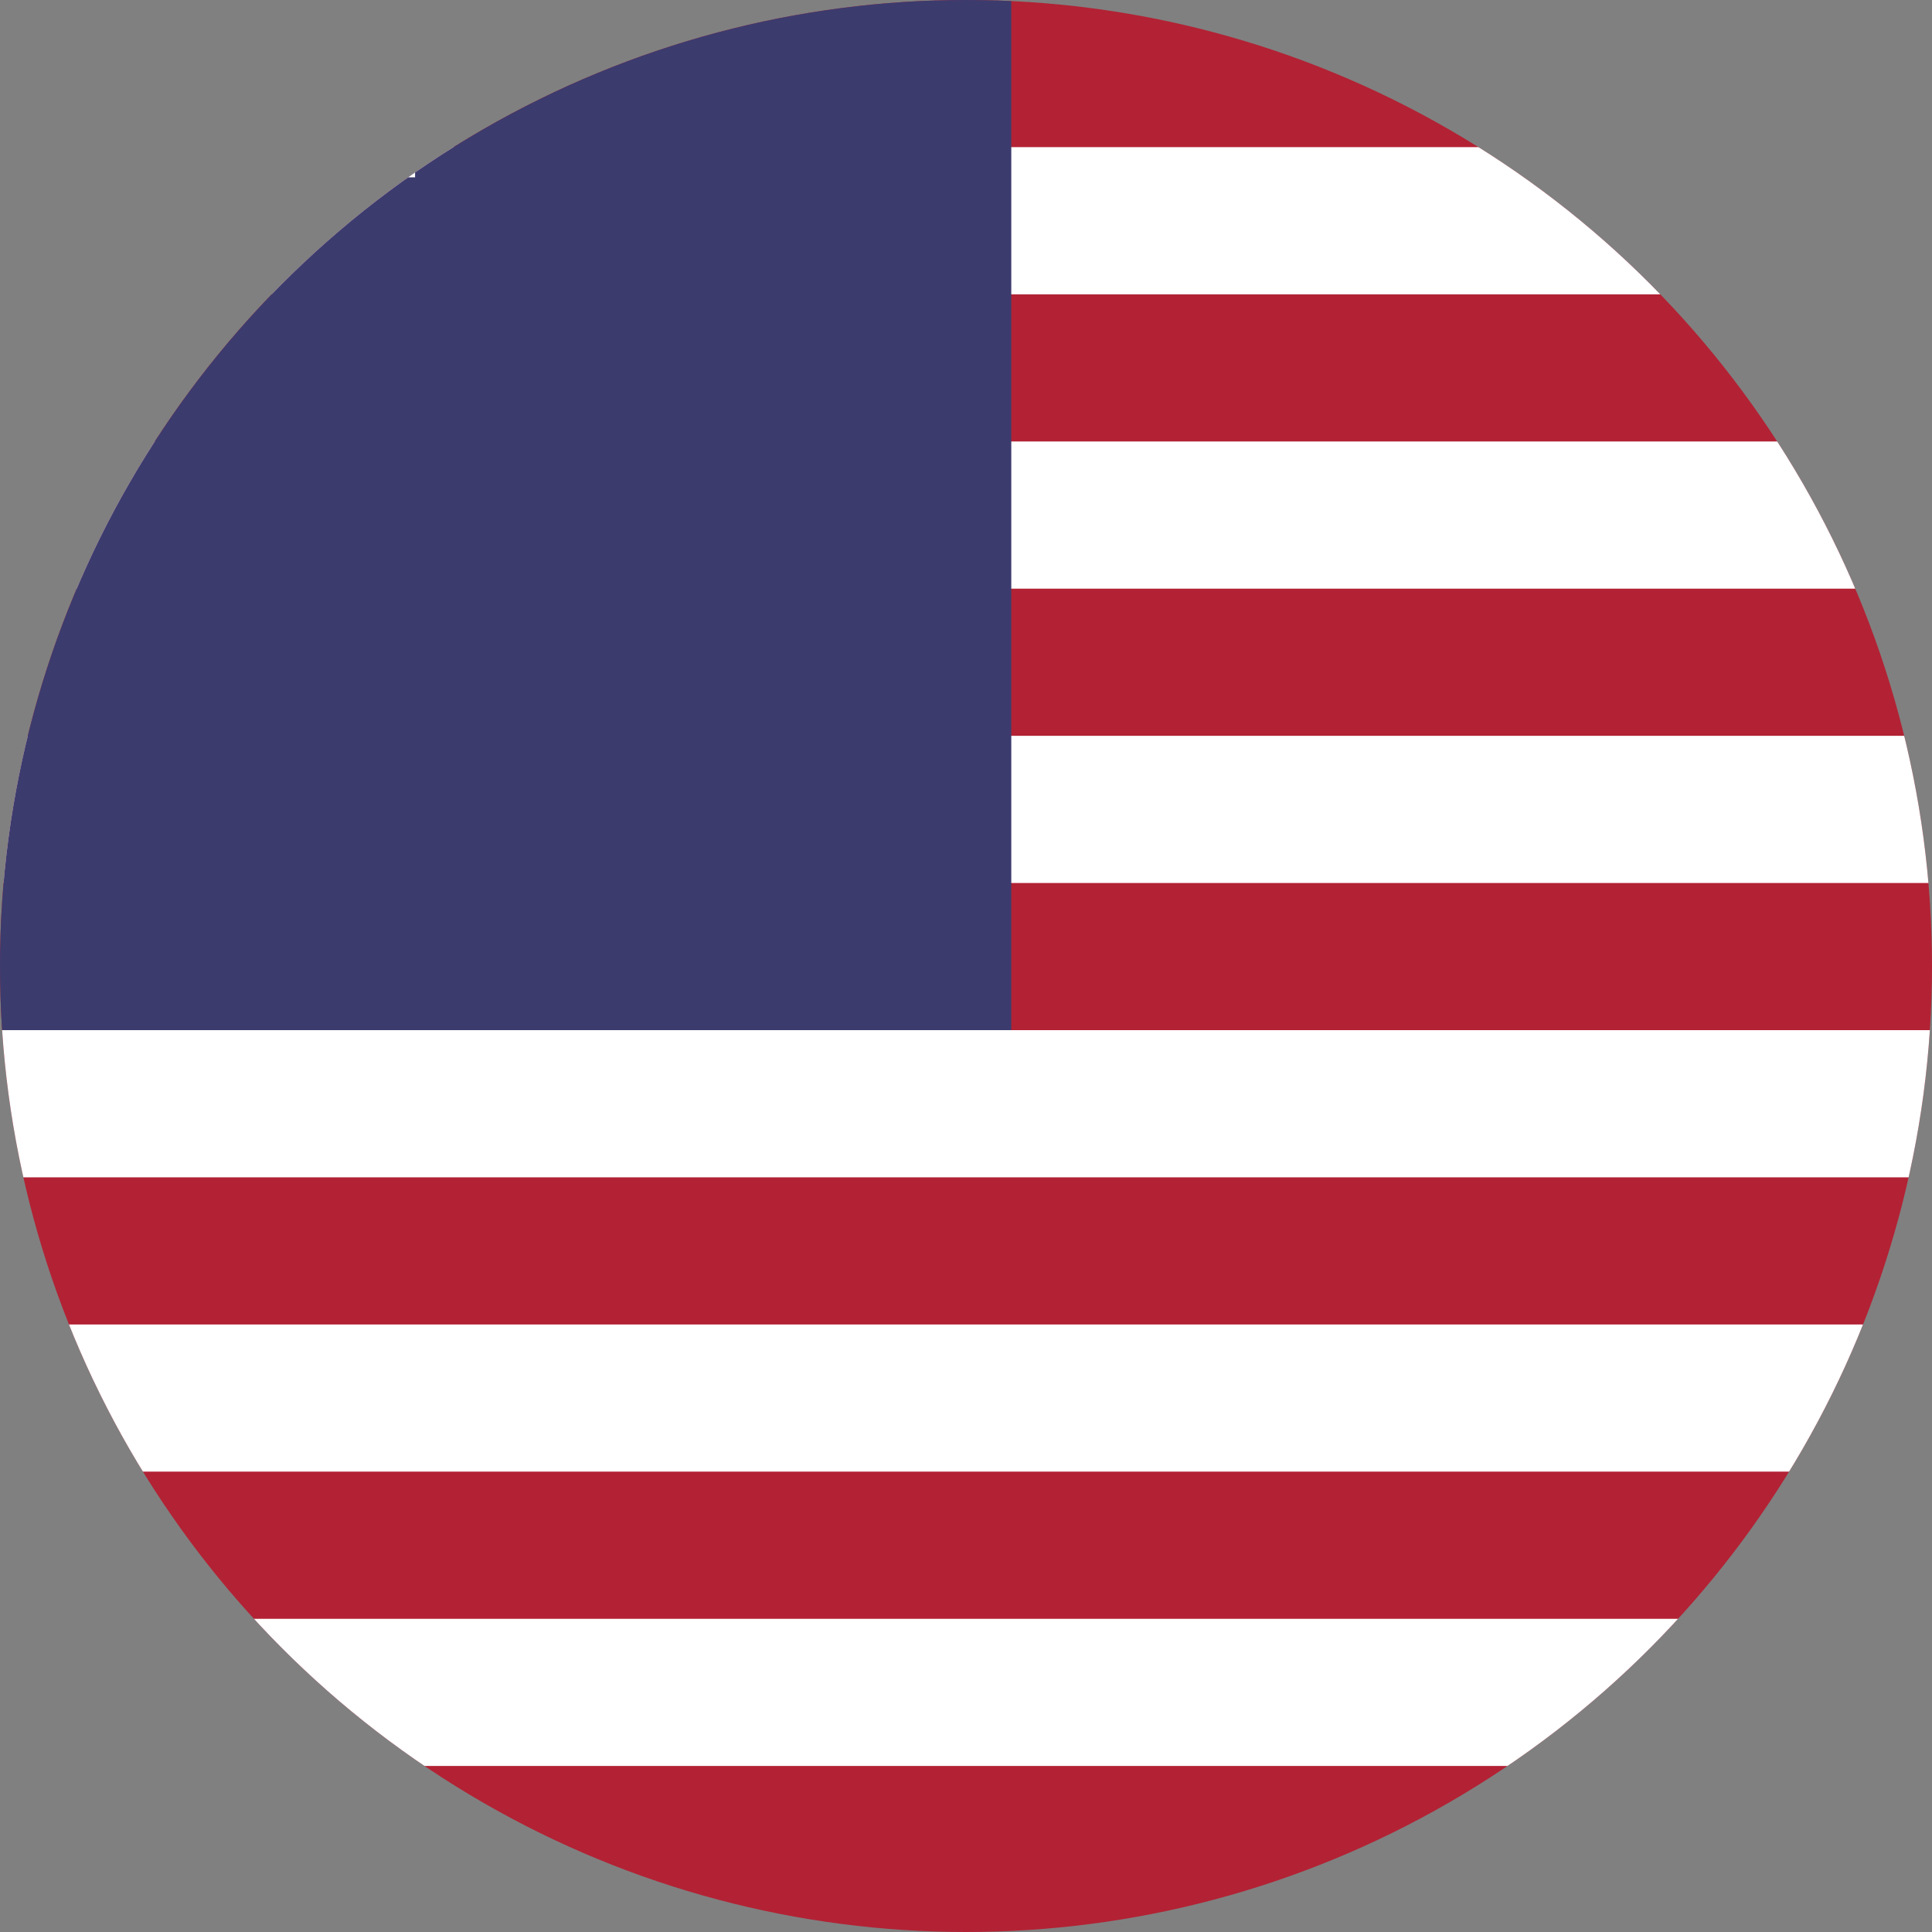 <svg xmlns="http://www.w3.org/2000/svg" viewBox="0 0 512 512" class="flag-svg">
    <rect x="0" y="0" width="512" height="512" fill="#808080" stroke="none"/>
    <defs><clipPath id="us-flag-clip"><circle cx="256" cy="256" r="256"/></clipPath></defs>
    <g clip-path="url(#us-flag-clip)">
        <path fill="#B22234" d="M0 0h512v512H0z"/>
        <path fill="#fff" d="M0 39h512v39H0zm0 78h512v39H0zm0 78h512v39H0zm0 78h512v39H0zm0 78h512v39H0zm0 78h512v39H0z"/>
        <path fill="#3C3B6E" d="M0 0h268v273H0z"/>
        <g fill="#fff">
            <polygon points="22,22 22,29 29,29 29,22"/>
            <polygon points="40,22 40,29 47,29 47,22"/>
            <polygon points="58,22 58,29 65,29 65,22"/>
            <polygon points="76,22 76,29 83,29 83,22"/>
            <polygon points="94,22 94,29 101,29 101,22"/>
            <polygon points="112,22 112,29 119,29 119,22"/>
            <polygon points="31,40 31,47 38,47 38,40"/>
            <polygon points="49,40 49,47 56,47 56,40"/>
            <polygon points="67,40 67,47 74,47 74,40"/>
            <polygon points="85,40 85,47 92,47 92,40"/>
            <polygon points="103,40 103,47 110,47 110,40"/>
        </g>
    </g>
</svg>